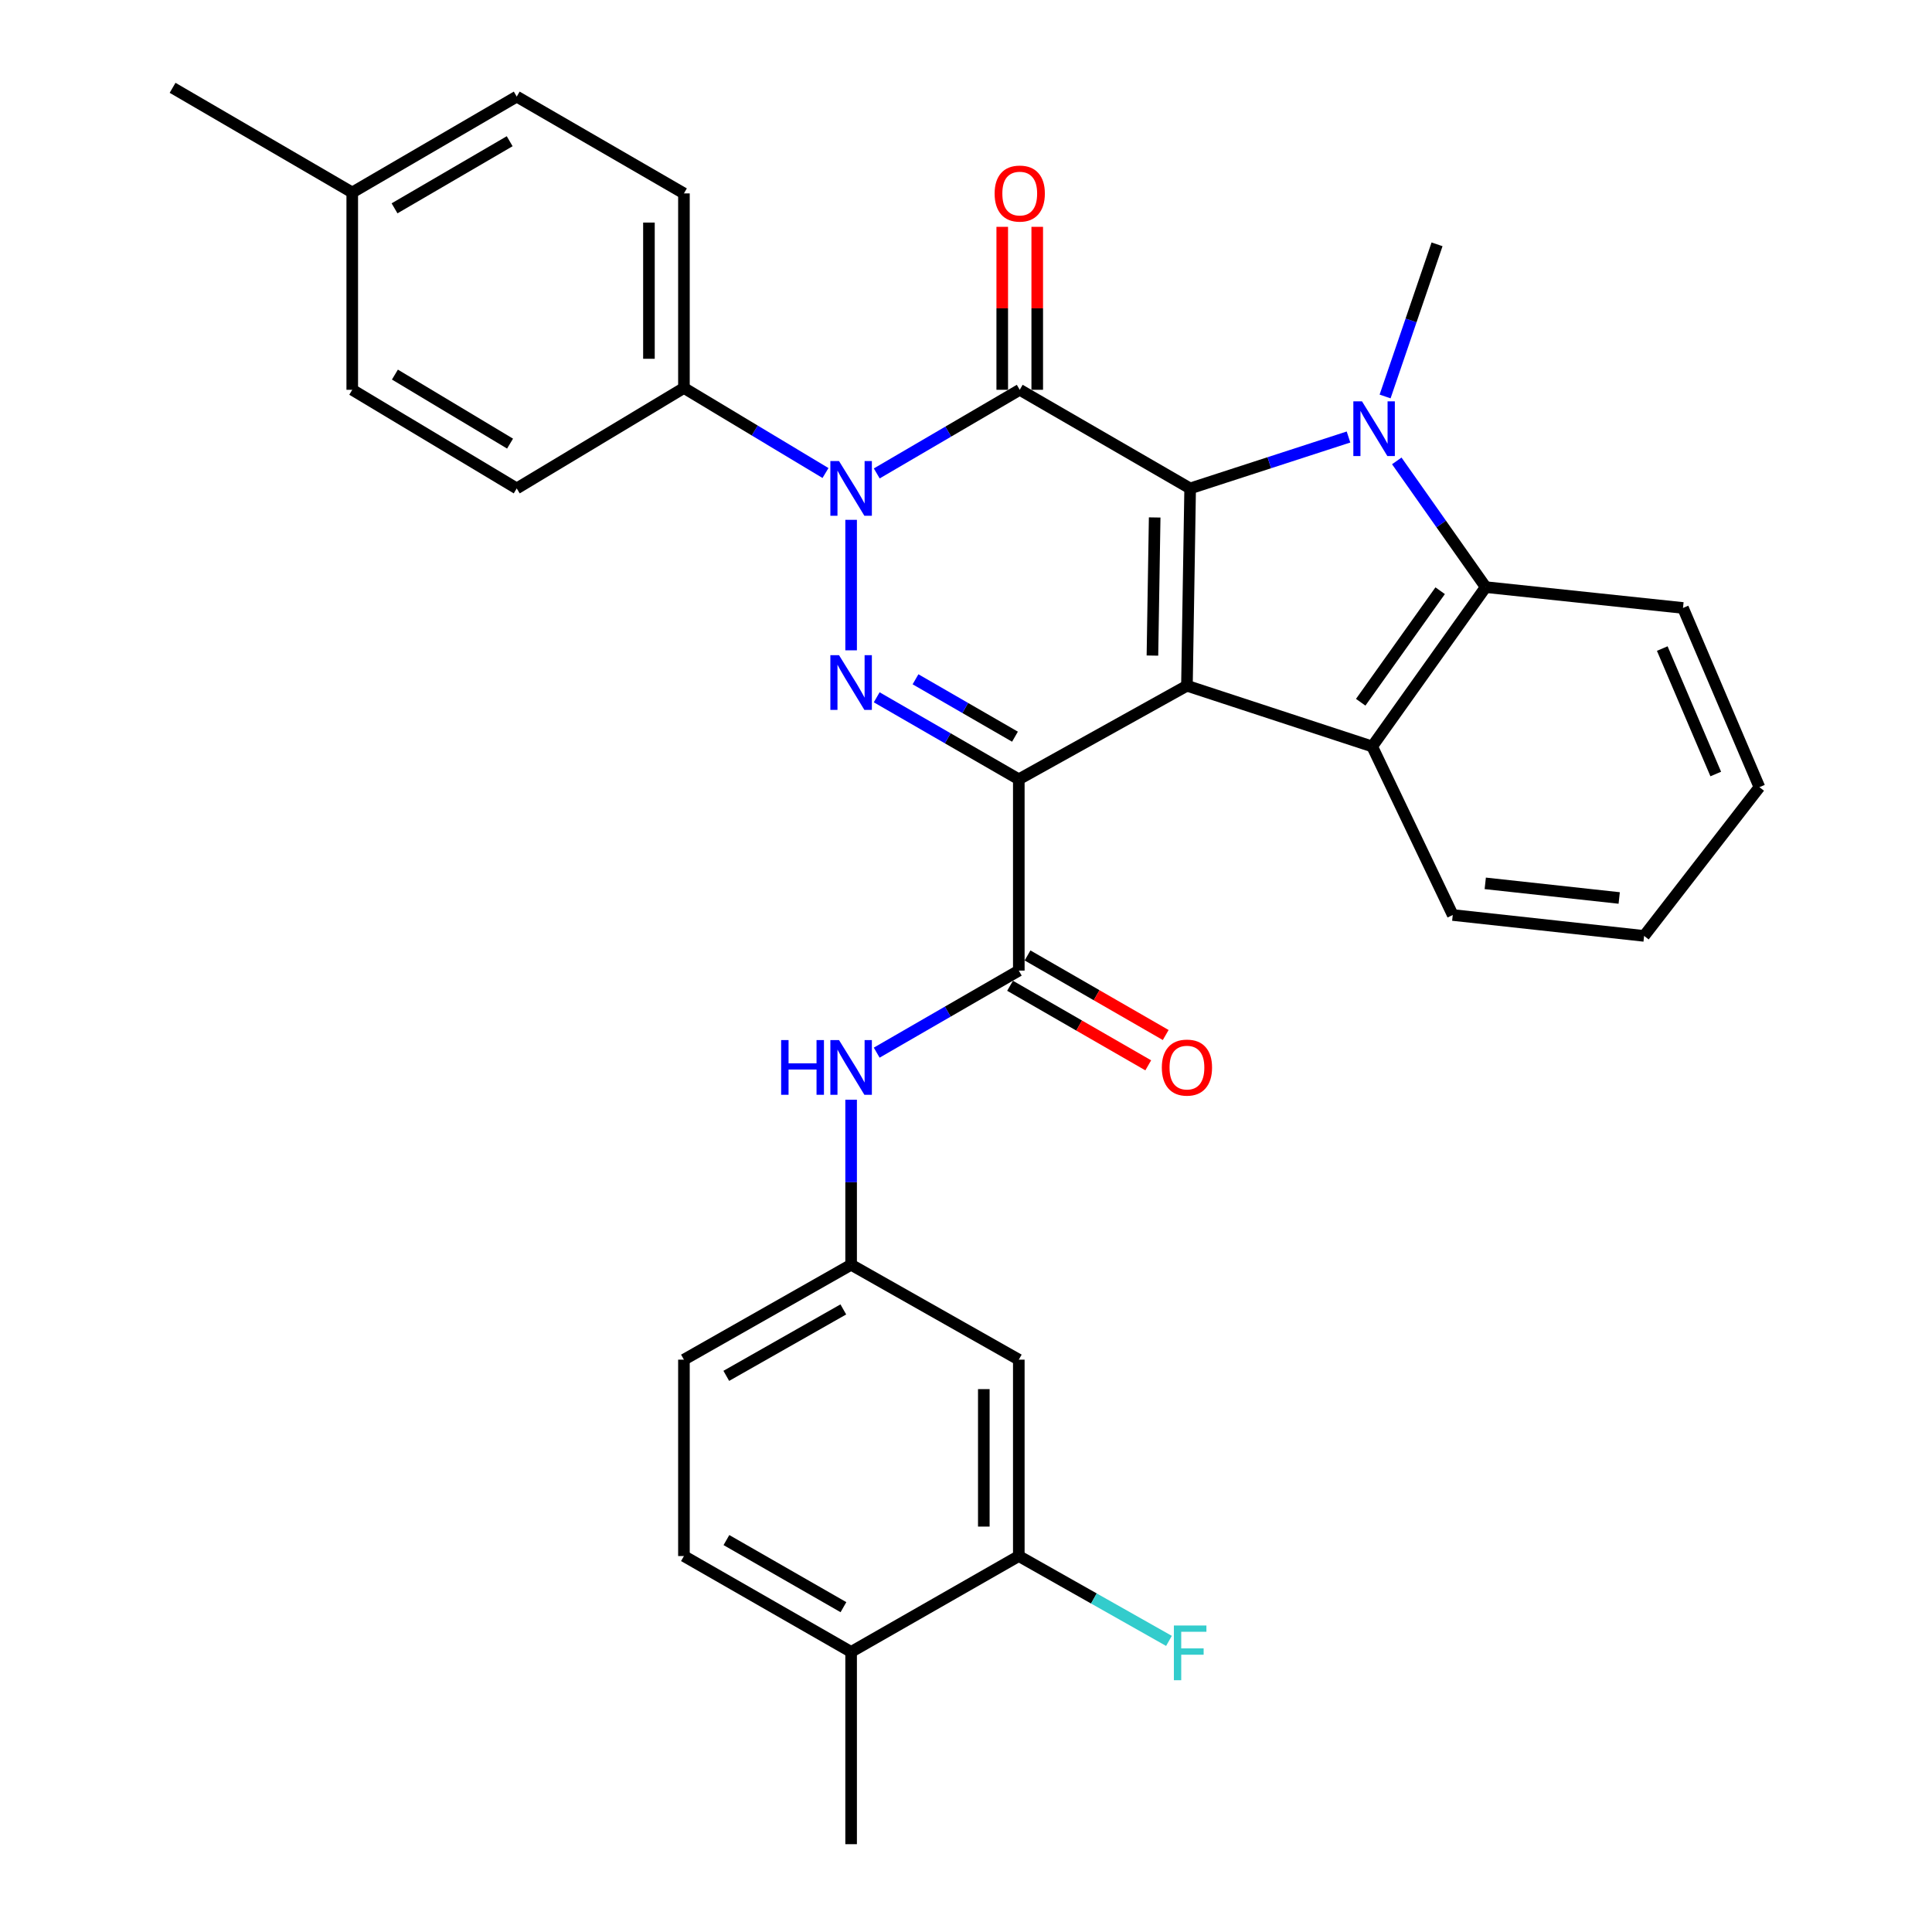 <?xml version='1.0' encoding='iso-8859-1'?>
<svg version='1.1' baseProfile='full'
              xmlns='http://www.w3.org/2000/svg'
                      xmlns:rdkit='http://www.rdkit.org/xml'
                      xmlns:xlink='http://www.w3.org/1999/xlink'
                  xml:space='preserve'
width='1000px' height='1000px' viewBox='0 0 1000 1000'>
<!-- END OF HEADER -->
<rect style='opacity:1.0;fill:#FFFFFF;stroke:none' width='1000' height='1000' x='0' y='0'> </rect>
<path class='bond-0' d='M 527.332,403.363 L 614.358,354.939' style='fill:none;fill-rule:evenodd;stroke:#000000;stroke-width:6px;stroke-linecap:butt;stroke-linejoin:miter;stroke-opacity:1' />
<path class='bond-3' d='M 527.332,403.363 L 490.557,382.142' style='fill:none;fill-rule:evenodd;stroke:#000000;stroke-width:6px;stroke-linecap:butt;stroke-linejoin:miter;stroke-opacity:1' />
<path class='bond-3' d='M 490.557,382.142 L 453.782,360.921' style='fill:none;fill-rule:evenodd;stroke:#0000FF;stroke-width:6px;stroke-linecap:butt;stroke-linejoin:miter;stroke-opacity:1' />
<path class='bond-3' d='M 525.352,381.308 L 499.61,366.453' style='fill:none;fill-rule:evenodd;stroke:#000000;stroke-width:6px;stroke-linecap:butt;stroke-linejoin:miter;stroke-opacity:1' />
<path class='bond-3' d='M 499.61,366.453 L 473.867,351.599' style='fill:none;fill-rule:evenodd;stroke:#0000FF;stroke-width:6px;stroke-linecap:butt;stroke-linejoin:miter;stroke-opacity:1' />
<path class='bond-7' d='M 527.332,403.363 L 527.332,502.385' style='fill:none;fill-rule:evenodd;stroke:#000000;stroke-width:6px;stroke-linecap:butt;stroke-linejoin:miter;stroke-opacity:1' />
<path class='bond-1' d='M 614.358,354.939 L 616.019,252.807' style='fill:none;fill-rule:evenodd;stroke:#000000;stroke-width:6px;stroke-linecap:butt;stroke-linejoin:miter;stroke-opacity:1' />
<path class='bond-1' d='M 596.496,339.325 L 597.658,267.832' style='fill:none;fill-rule:evenodd;stroke:#000000;stroke-width:6px;stroke-linecap:butt;stroke-linejoin:miter;stroke-opacity:1' />
<path class='bond-6' d='M 614.358,354.939 L 710.241,386.366' style='fill:none;fill-rule:evenodd;stroke:#000000;stroke-width:6px;stroke-linecap:butt;stroke-linejoin:miter;stroke-opacity:1' />
<path class='bond-5' d='M 616.019,252.807 L 657.002,239.5' style='fill:none;fill-rule:evenodd;stroke:#000000;stroke-width:6px;stroke-linecap:butt;stroke-linejoin:miter;stroke-opacity:1' />
<path class='bond-5' d='M 657.002,239.5 L 697.984,226.193' style='fill:none;fill-rule:evenodd;stroke:#0000FF;stroke-width:6px;stroke-linecap:butt;stroke-linejoin:miter;stroke-opacity:1' />
<path class='bond-32' d='M 616.019,252.807 L 527.815,201.756' style='fill:none;fill-rule:evenodd;stroke:#000000;stroke-width:6px;stroke-linecap:butt;stroke-linejoin:miter;stroke-opacity:1' />
<path class='bond-2' d='M 527.815,201.756 L 490.809,223.401' style='fill:none;fill-rule:evenodd;stroke:#000000;stroke-width:6px;stroke-linecap:butt;stroke-linejoin:miter;stroke-opacity:1' />
<path class='bond-2' d='M 490.809,223.401 L 453.804,245.047' style='fill:none;fill-rule:evenodd;stroke:#0000FF;stroke-width:6px;stroke-linecap:butt;stroke-linejoin:miter;stroke-opacity:1' />
<path class='bond-11' d='M 536.872,201.756 L 536.872,159.583' style='fill:none;fill-rule:evenodd;stroke:#000000;stroke-width:6px;stroke-linecap:butt;stroke-linejoin:miter;stroke-opacity:1' />
<path class='bond-11' d='M 536.872,159.583 L 536.872,117.409' style='fill:none;fill-rule:evenodd;stroke:#FF0000;stroke-width:6px;stroke-linecap:butt;stroke-linejoin:miter;stroke-opacity:1' />
<path class='bond-11' d='M 518.758,201.756 L 518.758,159.583' style='fill:none;fill-rule:evenodd;stroke:#000000;stroke-width:6px;stroke-linecap:butt;stroke-linejoin:miter;stroke-opacity:1' />
<path class='bond-11' d='M 518.758,159.583 L 518.758,117.409' style='fill:none;fill-rule:evenodd;stroke:#FF0000;stroke-width:6px;stroke-linecap:butt;stroke-linejoin:miter;stroke-opacity:1' />
<path class='bond-4' d='M 440.536,336.607 L 440.536,269.062' style='fill:none;fill-rule:evenodd;stroke:#0000FF;stroke-width:6px;stroke-linecap:butt;stroke-linejoin:miter;stroke-opacity:1' />
<path class='bond-10' d='M 427.273,244.837 L 390.638,222.824' style='fill:none;fill-rule:evenodd;stroke:#0000FF;stroke-width:6px;stroke-linecap:butt;stroke-linejoin:miter;stroke-opacity:1' />
<path class='bond-10' d='M 390.638,222.824 L 354.003,200.81' style='fill:none;fill-rule:evenodd;stroke:#000000;stroke-width:6px;stroke-linecap:butt;stroke-linejoin:miter;stroke-opacity:1' />
<path class='bond-19' d='M 716.923,205.212 L 730.367,165.838' style='fill:none;fill-rule:evenodd;stroke:#0000FF;stroke-width:6px;stroke-linecap:butt;stroke-linejoin:miter;stroke-opacity:1' />
<path class='bond-19' d='M 730.367,165.838 L 743.812,126.463' style='fill:none;fill-rule:evenodd;stroke:#000000;stroke-width:6px;stroke-linecap:butt;stroke-linejoin:miter;stroke-opacity:1' />
<path class='bond-33' d='M 722.969,238.56 L 745.979,271.224' style='fill:none;fill-rule:evenodd;stroke:#0000FF;stroke-width:6px;stroke-linecap:butt;stroke-linejoin:miter;stroke-opacity:1' />
<path class='bond-33' d='M 745.979,271.224 L 768.99,303.888' style='fill:none;fill-rule:evenodd;stroke:#000000;stroke-width:6px;stroke-linecap:butt;stroke-linejoin:miter;stroke-opacity:1' />
<path class='bond-8' d='M 710.241,386.366 L 768.99,303.888' style='fill:none;fill-rule:evenodd;stroke:#000000;stroke-width:6px;stroke-linecap:butt;stroke-linejoin:miter;stroke-opacity:1' />
<path class='bond-8' d='M 704.299,363.485 L 745.424,305.751' style='fill:none;fill-rule:evenodd;stroke:#000000;stroke-width:6px;stroke-linecap:butt;stroke-linejoin:miter;stroke-opacity:1' />
<path class='bond-23' d='M 710.241,386.366 L 751.943,473.604' style='fill:none;fill-rule:evenodd;stroke:#000000;stroke-width:6px;stroke-linecap:butt;stroke-linejoin:miter;stroke-opacity:1' />
<path class='bond-9' d='M 527.332,502.385 L 490.557,523.618' style='fill:none;fill-rule:evenodd;stroke:#000000;stroke-width:6px;stroke-linecap:butt;stroke-linejoin:miter;stroke-opacity:1' />
<path class='bond-9' d='M 490.557,523.618 L 453.782,544.852' style='fill:none;fill-rule:evenodd;stroke:#0000FF;stroke-width:6px;stroke-linecap:butt;stroke-linejoin:miter;stroke-opacity:1' />
<path class='bond-15' d='M 522.812,510.234 L 558.57,530.825' style='fill:none;fill-rule:evenodd;stroke:#000000;stroke-width:6px;stroke-linecap:butt;stroke-linejoin:miter;stroke-opacity:1' />
<path class='bond-15' d='M 558.57,530.825 L 594.328,551.417' style='fill:none;fill-rule:evenodd;stroke:#FF0000;stroke-width:6px;stroke-linecap:butt;stroke-linejoin:miter;stroke-opacity:1' />
<path class='bond-15' d='M 531.851,494.536 L 567.609,515.128' style='fill:none;fill-rule:evenodd;stroke:#000000;stroke-width:6px;stroke-linecap:butt;stroke-linejoin:miter;stroke-opacity:1' />
<path class='bond-15' d='M 567.609,515.128 L 603.367,535.719' style='fill:none;fill-rule:evenodd;stroke:#FF0000;stroke-width:6px;stroke-linecap:butt;stroke-linejoin:miter;stroke-opacity:1' />
<path class='bond-27' d='M 768.99,303.888 L 871.111,314.676' style='fill:none;fill-rule:evenodd;stroke:#000000;stroke-width:6px;stroke-linecap:butt;stroke-linejoin:miter;stroke-opacity:1' />
<path class='bond-14' d='M 440.536,569.213 L 440.536,611.922' style='fill:none;fill-rule:evenodd;stroke:#0000FF;stroke-width:6px;stroke-linecap:butt;stroke-linejoin:miter;stroke-opacity:1' />
<path class='bond-14' d='M 440.536,611.922 L 440.536,654.631' style='fill:none;fill-rule:evenodd;stroke:#000000;stroke-width:6px;stroke-linecap:butt;stroke-linejoin:miter;stroke-opacity:1' />
<path class='bond-17' d='M 354.003,200.81 L 354.003,100.108' style='fill:none;fill-rule:evenodd;stroke:#000000;stroke-width:6px;stroke-linecap:butt;stroke-linejoin:miter;stroke-opacity:1' />
<path class='bond-17' d='M 335.889,185.705 L 335.889,115.213' style='fill:none;fill-rule:evenodd;stroke:#000000;stroke-width:6px;stroke-linecap:butt;stroke-linejoin:miter;stroke-opacity:1' />
<path class='bond-18' d='M 354.003,200.81 L 267.459,252.807' style='fill:none;fill-rule:evenodd;stroke:#000000;stroke-width:6px;stroke-linecap:butt;stroke-linejoin:miter;stroke-opacity:1' />
<path class='bond-12' d='M 527.332,805.409 L 527.332,703.76' style='fill:none;fill-rule:evenodd;stroke:#000000;stroke-width:6px;stroke-linecap:butt;stroke-linejoin:miter;stroke-opacity:1' />
<path class='bond-12' d='M 509.218,790.161 L 509.218,719.007' style='fill:none;fill-rule:evenodd;stroke:#000000;stroke-width:6px;stroke-linecap:butt;stroke-linejoin:miter;stroke-opacity:1' />
<path class='bond-21' d='M 527.332,805.409 L 566.192,827.367' style='fill:none;fill-rule:evenodd;stroke:#000000;stroke-width:6px;stroke-linecap:butt;stroke-linejoin:miter;stroke-opacity:1' />
<path class='bond-21' d='M 566.192,827.367 L 605.052,849.326' style='fill:none;fill-rule:evenodd;stroke:#33CCCC;stroke-width:6px;stroke-linecap:butt;stroke-linejoin:miter;stroke-opacity:1' />
<path class='bond-35' d='M 527.332,805.409 L 440.536,855.03' style='fill:none;fill-rule:evenodd;stroke:#000000;stroke-width:6px;stroke-linecap:butt;stroke-linejoin:miter;stroke-opacity:1' />
<path class='bond-13' d='M 527.332,703.76 L 440.536,654.631' style='fill:none;fill-rule:evenodd;stroke:#000000;stroke-width:6px;stroke-linecap:butt;stroke-linejoin:miter;stroke-opacity:1' />
<path class='bond-22' d='M 440.536,654.631 L 354.003,703.76' style='fill:none;fill-rule:evenodd;stroke:#000000;stroke-width:6px;stroke-linecap:butt;stroke-linejoin:miter;stroke-opacity:1' />
<path class='bond-22' d='M 436.5,677.753 L 375.926,712.143' style='fill:none;fill-rule:evenodd;stroke:#000000;stroke-width:6px;stroke-linecap:butt;stroke-linejoin:miter;stroke-opacity:1' />
<path class='bond-16' d='M 440.536,855.03 L 354.003,805.409' style='fill:none;fill-rule:evenodd;stroke:#000000;stroke-width:6px;stroke-linecap:butt;stroke-linejoin:miter;stroke-opacity:1' />
<path class='bond-16' d='M 436.567,831.873 L 375.994,797.138' style='fill:none;fill-rule:evenodd;stroke:#000000;stroke-width:6px;stroke-linecap:butt;stroke-linejoin:miter;stroke-opacity:1' />
<path class='bond-28' d='M 440.536,855.03 L 440.536,954.545' style='fill:none;fill-rule:evenodd;stroke:#000000;stroke-width:6px;stroke-linecap:butt;stroke-linejoin:miter;stroke-opacity:1' />
<path class='bond-24' d='M 354.003,100.108 L 267.459,50.003' style='fill:none;fill-rule:evenodd;stroke:#000000;stroke-width:6px;stroke-linecap:butt;stroke-linejoin:miter;stroke-opacity:1' />
<path class='bond-25' d='M 267.459,252.807 L 182.324,201.756' style='fill:none;fill-rule:evenodd;stroke:#000000;stroke-width:6px;stroke-linecap:butt;stroke-linejoin:miter;stroke-opacity:1' />
<path class='bond-25' d='M 264.004,229.615 L 204.41,193.879' style='fill:none;fill-rule:evenodd;stroke:#000000;stroke-width:6px;stroke-linecap:butt;stroke-linejoin:miter;stroke-opacity:1' />
<path class='bond-20' d='M 354.003,805.409 L 354.003,703.76' style='fill:none;fill-rule:evenodd;stroke:#000000;stroke-width:6px;stroke-linecap:butt;stroke-linejoin:miter;stroke-opacity:1' />
<path class='bond-30' d='M 751.943,473.604 L 850.985,484.422' style='fill:none;fill-rule:evenodd;stroke:#000000;stroke-width:6px;stroke-linecap:butt;stroke-linejoin:miter;stroke-opacity:1' />
<path class='bond-30' d='M 768.766,457.22 L 838.095,464.793' style='fill:none;fill-rule:evenodd;stroke:#000000;stroke-width:6px;stroke-linecap:butt;stroke-linejoin:miter;stroke-opacity:1' />
<path class='bond-36' d='M 267.459,50.003 L 182.324,99.625' style='fill:none;fill-rule:evenodd;stroke:#000000;stroke-width:6px;stroke-linecap:butt;stroke-linejoin:miter;stroke-opacity:1' />
<path class='bond-36' d='M 263.81,73.096 L 204.216,107.831' style='fill:none;fill-rule:evenodd;stroke:#000000;stroke-width:6px;stroke-linecap:butt;stroke-linejoin:miter;stroke-opacity:1' />
<path class='bond-26' d='M 182.324,201.756 L 182.324,99.625' style='fill:none;fill-rule:evenodd;stroke:#000000;stroke-width:6px;stroke-linecap:butt;stroke-linejoin:miter;stroke-opacity:1' />
<path class='bond-29' d='M 182.324,99.625 L 89.33,45.455' style='fill:none;fill-rule:evenodd;stroke:#000000;stroke-width:6px;stroke-linecap:butt;stroke-linejoin:miter;stroke-opacity:1' />
<path class='bond-34' d='M 871.111,314.676 L 910.67,407.439' style='fill:none;fill-rule:evenodd;stroke:#000000;stroke-width:6px;stroke-linecap:butt;stroke-linejoin:miter;stroke-opacity:1' />
<path class='bond-34' d='M 860.383,335.696 L 888.074,400.63' style='fill:none;fill-rule:evenodd;stroke:#000000;stroke-width:6px;stroke-linecap:butt;stroke-linejoin:miter;stroke-opacity:1' />
<path class='bond-31' d='M 850.985,484.422 L 910.67,407.439' style='fill:none;fill-rule:evenodd;stroke:#000000;stroke-width:6px;stroke-linecap:butt;stroke-linejoin:miter;stroke-opacity:1' />
<path  class='atom-4' d='M 434.276 339.118
L 443.556 354.118
Q 444.476 355.598, 445.956 358.278
Q 447.436 360.958, 447.516 361.118
L 447.516 339.118
L 451.276 339.118
L 451.276 367.438
L 447.396 367.438
L 437.436 351.038
Q 436.276 349.118, 435.036 346.918
Q 433.836 344.718, 433.476 344.038
L 433.476 367.438
L 429.796 367.438
L 429.796 339.118
L 434.276 339.118
' fill='#0000FF'/>
<path  class='atom-5' d='M 434.276 238.647
L 443.556 253.647
Q 444.476 255.127, 445.956 257.807
Q 447.436 260.487, 447.516 260.647
L 447.516 238.647
L 451.276 238.647
L 451.276 266.967
L 447.396 266.967
L 437.436 250.567
Q 436.276 248.647, 435.036 246.447
Q 433.836 244.247, 433.476 243.567
L 433.476 266.967
L 429.796 266.967
L 429.796 238.647
L 434.276 238.647
' fill='#0000FF'/>
<path  class='atom-6' d='M 704.967 207.733
L 714.247 222.733
Q 715.167 224.213, 716.647 226.893
Q 718.127 229.573, 718.207 229.733
L 718.207 207.733
L 721.967 207.733
L 721.967 236.053
L 718.087 236.053
L 708.127 219.653
Q 706.967 217.733, 705.727 215.533
Q 704.527 213.333, 704.167 212.653
L 704.167 236.053
L 700.487 236.053
L 700.487 207.733
L 704.967 207.733
' fill='#0000FF'/>
<path  class='atom-10' d='M 404.316 538.34
L 408.156 538.34
L 408.156 550.38
L 422.636 550.38
L 422.636 538.34
L 426.476 538.34
L 426.476 566.66
L 422.636 566.66
L 422.636 553.58
L 408.156 553.58
L 408.156 566.66
L 404.316 566.66
L 404.316 538.34
' fill='#0000FF'/>
<path  class='atom-10' d='M 434.276 538.34
L 443.556 553.34
Q 444.476 554.82, 445.956 557.5
Q 447.436 560.18, 447.516 560.34
L 447.516 538.34
L 451.276 538.34
L 451.276 566.66
L 447.396 566.66
L 437.436 550.26
Q 436.276 548.34, 435.036 546.14
Q 433.836 543.94, 433.476 543.26
L 433.476 566.66
L 429.796 566.66
L 429.796 538.34
L 434.276 538.34
' fill='#0000FF'/>
<path  class='atom-12' d='M 514.815 100.188
Q 514.815 93.388, 518.175 89.588
Q 521.535 85.788, 527.815 85.788
Q 534.095 85.788, 537.455 89.588
Q 540.815 93.388, 540.815 100.188
Q 540.815 107.068, 537.415 110.988
Q 534.015 114.868, 527.815 114.868
Q 521.575 114.868, 518.175 110.988
Q 514.815 107.108, 514.815 100.188
M 527.815 111.668
Q 532.135 111.668, 534.455 108.788
Q 536.815 105.868, 536.815 100.188
Q 536.815 94.628, 534.455 91.828
Q 532.135 88.988, 527.815 88.988
Q 523.495 88.988, 521.135 91.788
Q 518.815 94.588, 518.815 100.188
Q 518.815 105.908, 521.135 108.788
Q 523.495 111.668, 527.815 111.668
' fill='#FF0000'/>
<path  class='atom-16' d='M 601.358 552.58
Q 601.358 545.78, 604.718 541.98
Q 608.078 538.18, 614.358 538.18
Q 620.638 538.18, 623.998 541.98
Q 627.358 545.78, 627.358 552.58
Q 627.358 559.46, 623.958 563.38
Q 620.558 567.26, 614.358 567.26
Q 608.118 567.26, 604.718 563.38
Q 601.358 559.5, 601.358 552.58
M 614.358 564.06
Q 618.678 564.06, 620.998 561.18
Q 623.358 558.26, 623.358 552.58
Q 623.358 547.02, 620.998 544.22
Q 618.678 541.38, 614.358 541.38
Q 610.038 541.38, 607.678 544.18
Q 605.358 546.98, 605.358 552.58
Q 605.358 558.3, 607.678 561.18
Q 610.038 564.06, 614.358 564.06
' fill='#FF0000'/>
<path  class='atom-22' d='M 607.599 841.363
L 624.439 841.363
L 624.439 844.603
L 611.399 844.603
L 611.399 853.203
L 622.999 853.203
L 622.999 856.483
L 611.399 856.483
L 611.399 869.683
L 607.599 869.683
L 607.599 841.363
' fill='#33CCCC'/>
</svg>
